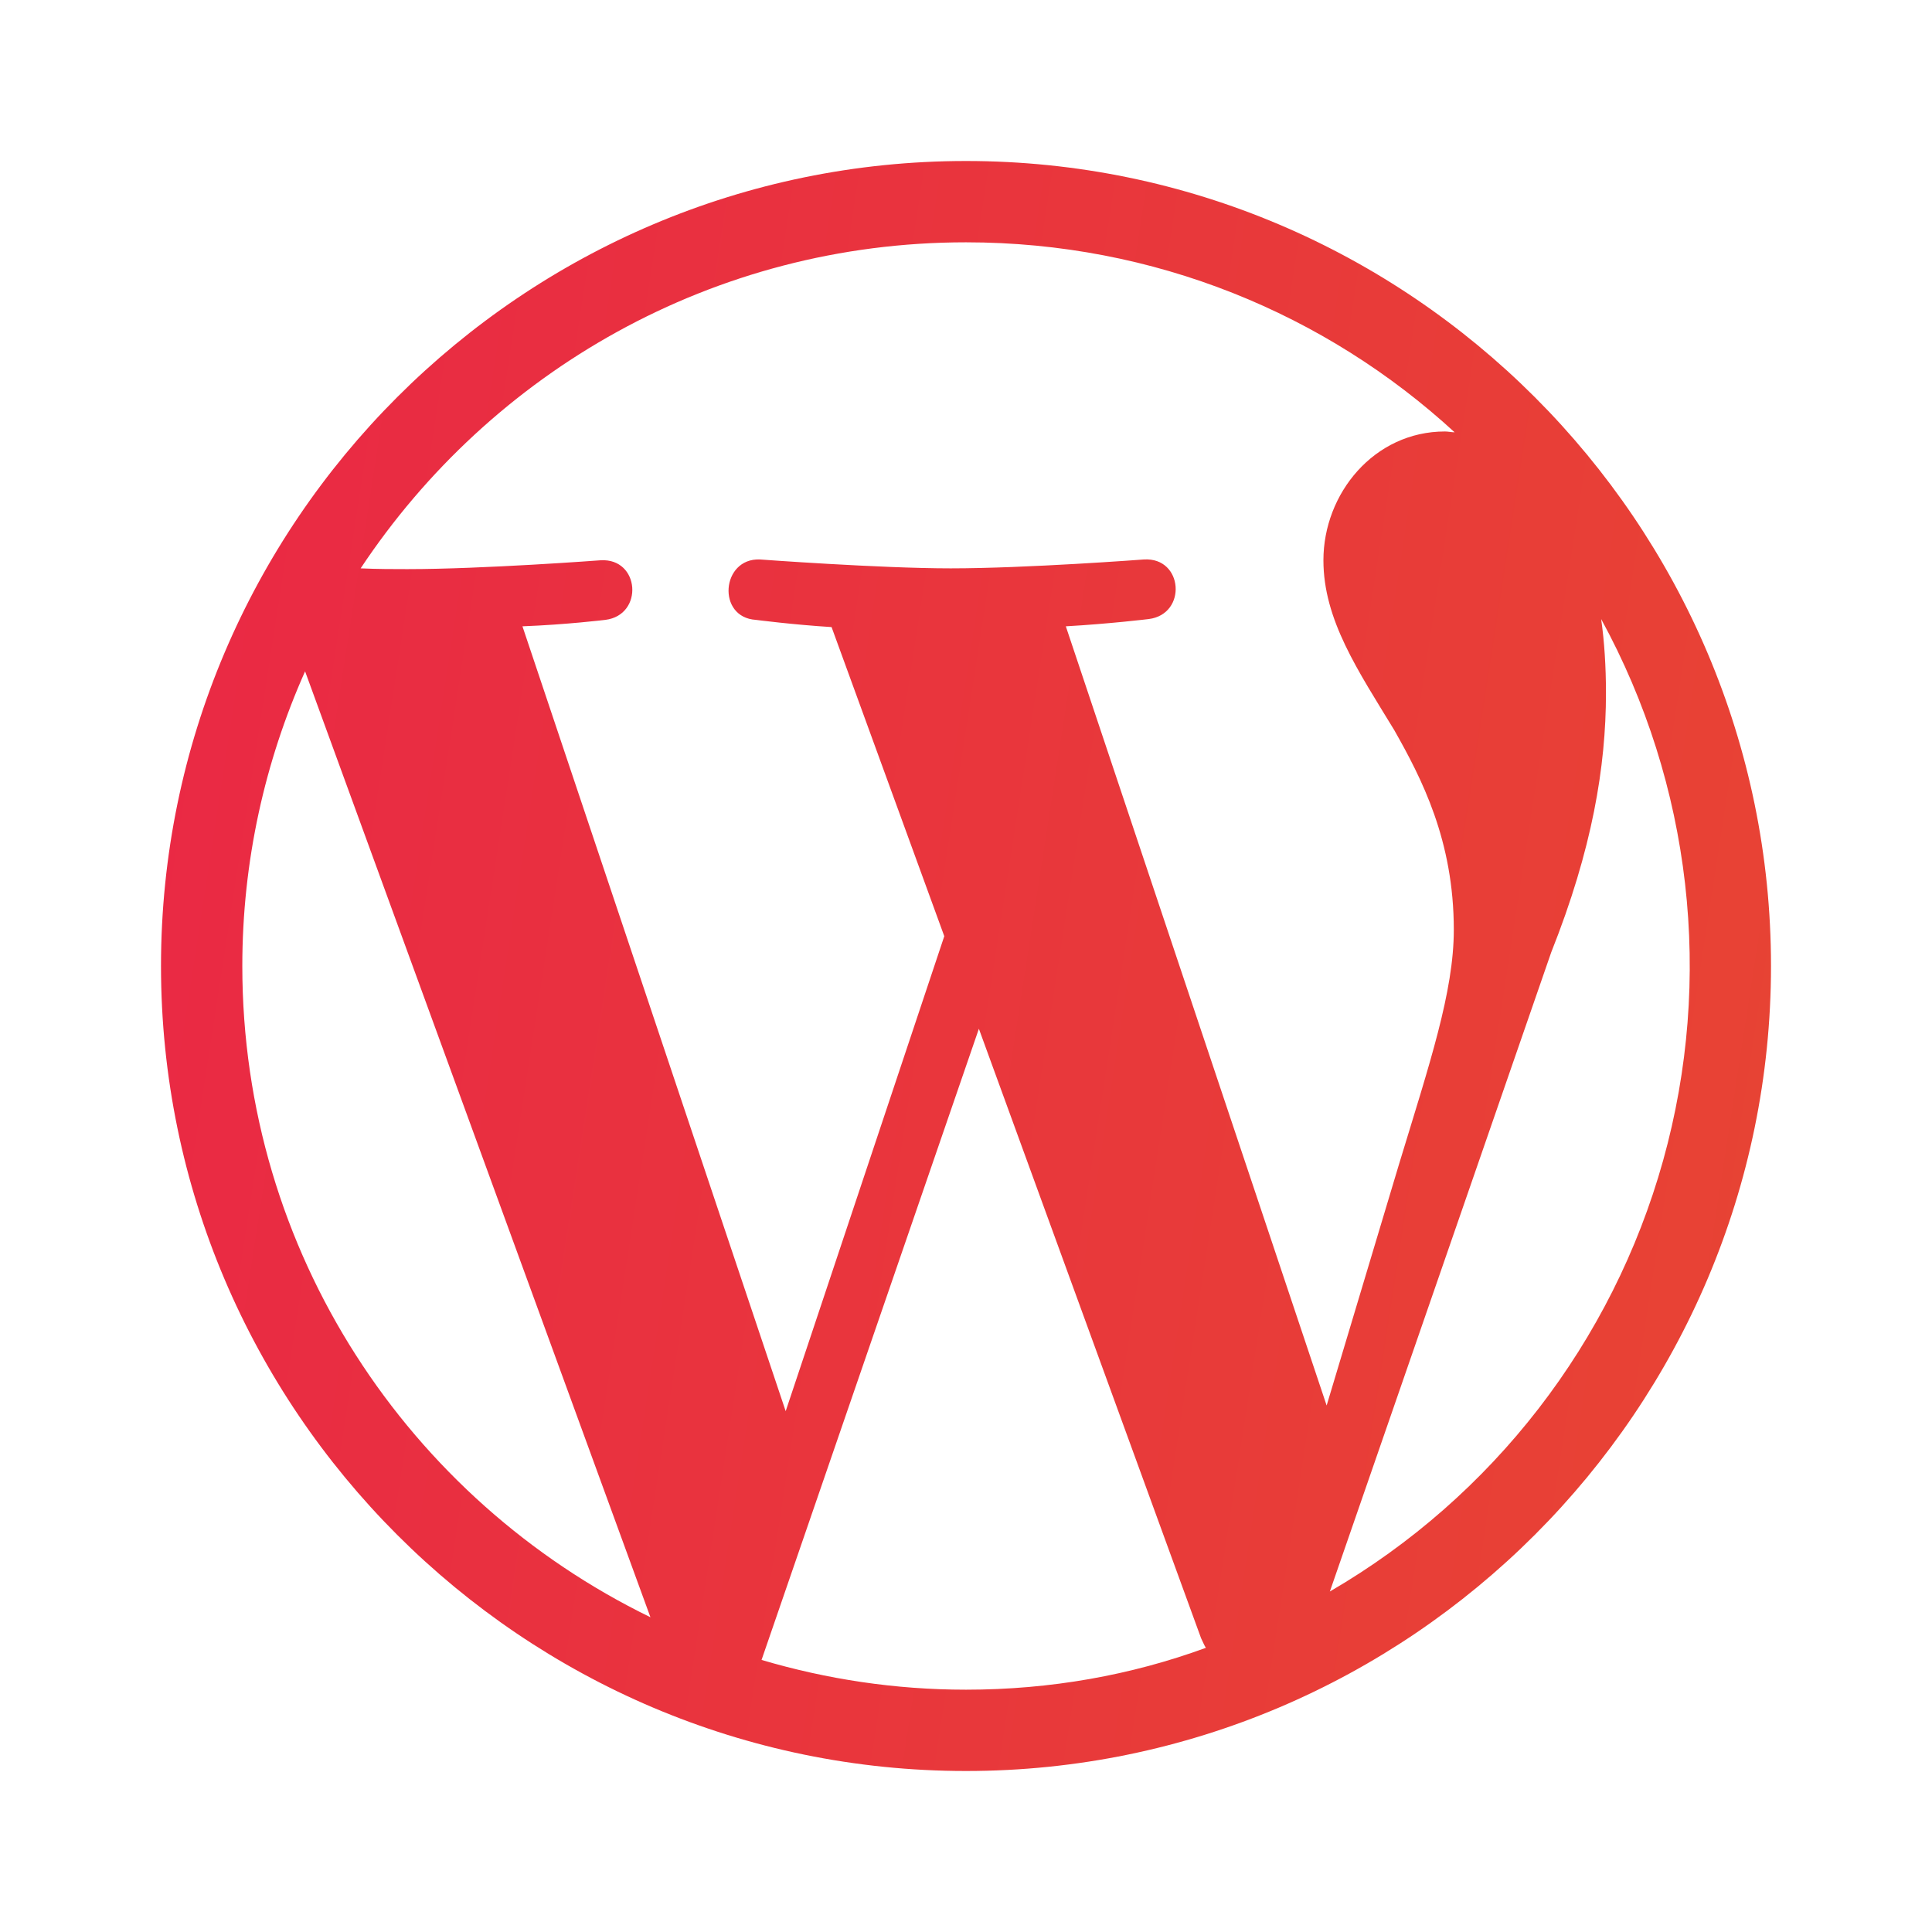 <svg width="45" height="45" viewBox="0 0 45 45" fill="none" xmlns="http://www.w3.org/2000/svg">
<path d="M22.5 3.75C12.169 3.75 3.75 12.169 3.75 22.5C3.75 32.831 12.169 41.25 22.5 41.25C32.831 41.25 41.25 32.831 41.25 22.5C41.25 12.169 32.831 3.75 22.5 3.75ZM5.644 22.5C5.644 20.062 6.169 17.738 7.106 15.637L15.15 37.669C9.525 34.931 5.644 29.175 5.644 22.5ZM22.5 39.356C20.85 39.356 19.256 39.112 17.738 38.663L22.8 23.962L27.975 38.156C28.012 38.231 28.05 38.325 28.087 38.381C26.344 39.019 24.469 39.356 22.5 39.356ZM24.825 14.588C25.837 14.531 26.756 14.419 26.756 14.419C27.656 14.306 27.562 12.975 26.644 13.031C26.644 13.031 23.906 13.238 22.144 13.238C20.494 13.238 17.7 13.031 17.7 13.031C16.8 12.994 16.688 14.381 17.606 14.438C17.606 14.438 18.469 14.55 19.369 14.606L21.994 21.806L18.3 32.869L12.169 14.588C13.181 14.55 14.1 14.438 14.1 14.438C15 14.325 14.906 12.994 13.988 13.05C13.988 13.05 11.25 13.256 9.488 13.256C9.169 13.256 8.794 13.256 8.4 13.238C11.438 8.662 16.613 5.644 22.5 5.644C26.887 5.644 30.881 7.312 33.881 10.069C33.806 10.069 33.731 10.05 33.656 10.05C32.006 10.05 30.825 11.494 30.825 13.05C30.825 14.438 31.631 15.619 32.475 17.006C33.112 18.131 33.862 19.575 33.862 21.656C33.862 23.1 33.3 24.769 32.587 27.113L30.9 32.737L24.825 14.588ZM37.294 14.419C39.4 18.273 39.918 22.797 38.738 27.028C37.557 31.259 34.772 34.861 30.975 37.069L36.131 22.181C37.087 19.781 37.406 17.85 37.406 16.144C37.406 15.525 37.369 14.944 37.294 14.419Z" fill="url(#paint0_linear_886_7035)"/>
<defs>
<linearGradient id="paint0_linear_886_7035" x1="1.547" y1="2.384" x2="51.269" y2="10.064" gradientUnits="userSpaceOnUse">
<stop stop-color="#EA2646"/>
<stop offset="1" stop-color="#E74831"/>
</linearGradient>
</defs>
</svg>
